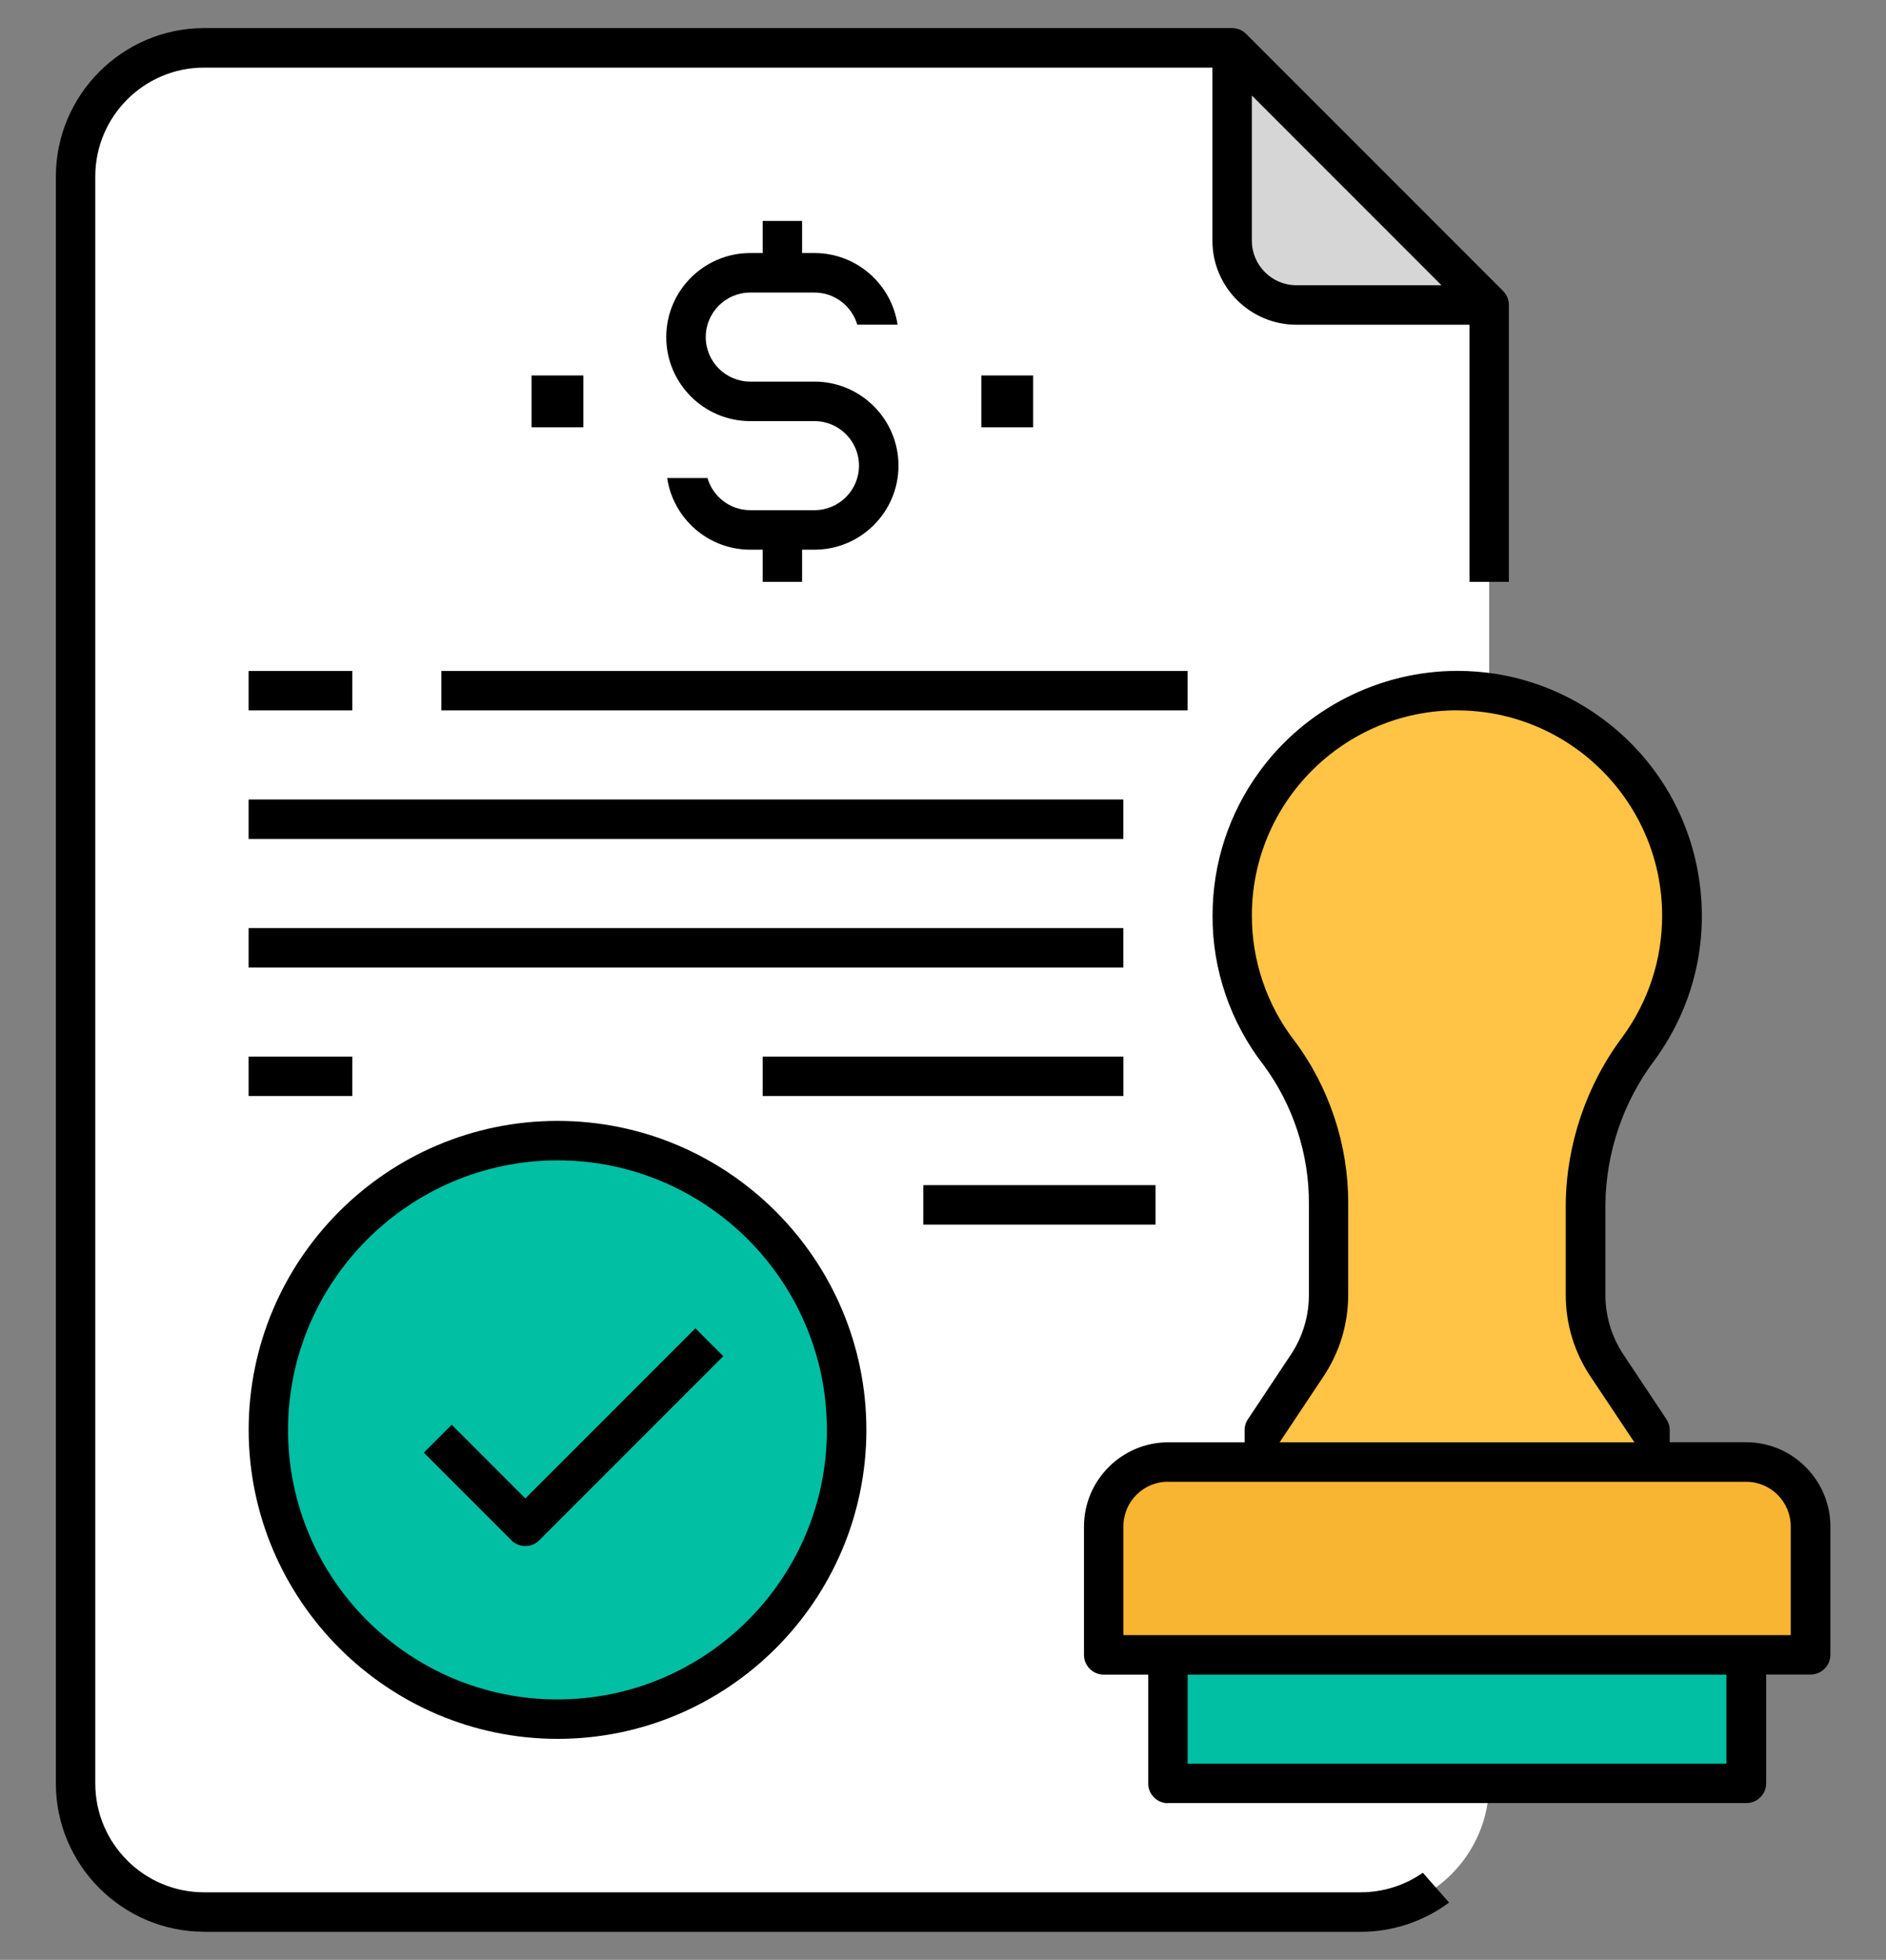 <?xml version="1.0" encoding="UTF-8"?> <!-- Generator: Adobe Illustrator 24.1.2, SVG Export Plug-In . SVG Version: 6.00 Build 0) --> <svg xmlns="http://www.w3.org/2000/svg" xmlns:xlink="http://www.w3.org/1999/xlink" id="Слой_1" x="0px" y="0px" viewBox="0 0 304.22 316" style="enable-background:new 0 0 304.22 316;" xml:space="preserve"><rect x="0" y="0" width="304.22" height="316" fill="#808080" stroke="none"/> <style type="text/css"> .st0{fill:#FFFFFF;} .st1{fill:#00BFA2;} .st2{fill:#F7B531;} .st3{fill:#FFC445;} .st4{fill:#D6D6D6;} </style> <g> <path class="st0" d="M240.21,49.17v238.38c-0.03,11.44-9.29,20.7-20.73,20.73H32.92c-11.45,0-20.73-9.28-20.73-20.73V28.45 c0-11.45,9.28-20.73,20.73-20.73h165.83v31.09c0.02,5.72,4.65,10.35,10.36,10.36H240.21z"></path> <path class="st1" d="M188.39,266.83h93.28v20.73h-93.28V266.83z"></path> <path class="st2" d="M292.03,246.1v20.73H178.02V246.1c0.02-5.72,4.65-10.35,10.36-10.36h93.28 C287.38,235.75,292.01,240.38,292.03,246.1z"></path> <path class="st3" d="M259.23,220.24l6.89,10.31v5.18h-62.19v-5.18l6.89-10.31c2.27-3.41,3.48-7.41,3.47-11.5v-14.56 c0.08-8.81-2.74-17.41-8.03-24.46c-12.2-15.86-9.23-38.61,6.63-50.8c7.77-5.97,17.62-8.55,27.31-7.13c0.7,0.06,1.39,0.16,2.07,0.31 c19.61,3.95,32.3,23.04,28.35,42.65c-1.04,5.17-3.2,10.05-6.32,14.3c-5.47,7.27-8.47,16.09-8.55,25.19v14.51 C255.75,212.83,256.96,216.83,259.23,220.24L259.23,220.24z"></path> <circle class="st1" cx="89.92" cy="230.55" r="46.64"></circle> <path class="st4" d="M240.21,49.17h-31.09c-5.72-0.02-10.35-4.65-10.36-10.36V7.72L240.21,49.17z"></path> <path d="M32.92,311.47c-13.17-0.02-23.9-10.74-23.91-23.91V28.45C9.03,15.28,19.75,4.55,32.92,4.53h165.83 c0.85,0,1.65,0.33,2.25,0.93l41.46,41.46c0.6,0.6,0.93,1.4,0.93,2.25v44.64h-6.36V52.36h-27.91c-7.47,0-13.55-6.08-13.55-13.55 V10.9H32.92c-9.68,0-17.55,7.87-17.55,17.55v259.11c0,9.68,7.87,17.55,17.55,17.55h186.56c3.6,0,7.1-1.11,10.03-3.15l4.23,4.8 c-4.11,3.05-9.09,4.72-14.25,4.72H32.92z M201.93,38.81c0,3.96,3.22,7.18,7.18,7.18h23.41L201.93,15.4V38.81z"></path> <path d="M188.39,290.74c-1.75,0-3.18-1.43-3.18-3.18v-17.55h-7.18c-1.75,0-3.18-1.43-3.18-3.18V246.1 c0.02-7.45,6.1-13.52,13.55-13.55h12.36l0-2c0-0.61,0.18-1.21,0.53-1.71l6.91-10.39c1.93-2.88,2.94-6.25,2.93-9.72v-14.56 c0.07-8.06-2.56-16.08-7.39-22.55c-5.3-6.85-8.19-15.35-8.15-23.98c0-8.43,2.63-16.48,7.6-23.28c7.4-10.13,19.33-16.19,31.9-16.19 c8.4,0,16.44,2.63,23.24,7.6c8.51,6.22,14.09,15.38,15.71,25.79c1.62,10.41-0.91,20.84-7.13,29.35 c-5.04,6.64-7.87,14.92-7.95,23.29v14.53c-0.01,3.46,1,6.82,2.93,9.71l6.89,10.36c0.36,0.53,0.55,1.12,0.55,1.74l0,2h12.37 c7.44,0.02,13.52,6.1,13.55,13.55v20.72c0,1.75-1.43,3.18-3.18,3.18h-7.18v17.55c0,1.75-1.43,3.18-3.18,3.18H188.39z M191.57,284.37h86.91v-14.36h-86.91V284.37z M188.39,238.91c-3.96,0-7.18,3.22-7.18,7.18v17.55h107.64V246.1 c0-3.96-3.22-7.18-7.18-7.18H188.39z M235.01,114.53c-18.25,0.01-33.09,14.86-33.08,33.11c-0.01,7.24,2.42,14.4,6.84,20.13 c5.67,7.55,8.76,16.93,8.7,26.39v14.57c0.01,4.73-1.38,9.31-4.01,13.24l-7.05,10.58h57.22l-7.05-10.57 c-2.64-3.93-4.03-8.51-4.02-13.24v-14.51c0.08-9.7,3.35-19.33,9.19-27.09c4.17-5.73,6.36-12.47,6.36-19.52 c-0.01-18.24-14.85-33.08-33.09-33.08H235.01z"></path> <path d="M89.93,280.37c-27.44-0.03-49.79-22.38-49.82-49.82c0-27.47,22.35-49.82,49.82-49.82s49.82,22.35,49.82,49.82 S117.4,280.37,89.93,280.37L89.93,280.37z M89.92,187.09c-23.93,0.03-43.43,19.52-43.46,43.46c0,23.96,19.5,43.46,43.46,43.46 s43.46-19.5,43.46-43.46C133.38,206.59,113.89,187.09,89.92,187.09L89.92,187.09z"></path> <path d="M84.74,249.28c-0.85,0-1.65-0.33-2.25-0.93l-14.13-14.13l4.5-4.5l11.88,11.88l27.43-27.43l4.5,4.5l-29.68,29.68 C86.39,248.95,85.59,249.28,84.74,249.28z"></path> <path d="M123.02,93.81v-5.18h-2c-6.79,0-12.43-5.02-13.4-11.55h6.5c0.87,2.99,3.63,5.18,6.9,5.18h10.36c3.96,0,7.18-3.22,7.18-7.18 s-3.22-7.18-7.18-7.18h-10.36c-7.47,0-13.55-6.08-13.55-13.55s6.08-13.55,13.55-13.55h2v-5.18h6.36v5.18h2 c6.79,0,12.43,5.02,13.4,11.55h-6.5c-0.87-2.99-3.63-5.18-6.9-5.18h-10.36c-3.96,0-7.18,3.22-7.18,7.18s3.22,7.18,7.18,7.18h10.36 c7.47,0,13.55,6.08,13.55,13.55s-6.08,13.55-13.55,13.55h-2v5.18H123.02z"></path> <rect x="158.29" y="60.54" width="8.36" height="8.36"></rect> <rect x="85.74" y="60.54" width="8.36" height="8.36"></rect> <rect x="40.1" y="108.18" width="16.73" height="6.36"></rect> <rect x="71.2" y="108.18" width="120.37" height="6.36"></rect> <rect x="40.1" y="128.91" width="141.1" height="6.36"></rect> <rect x="40.1" y="149.64" width="141.1" height="6.36"></rect> <rect x="40.1" y="170.36" width="16.73" height="6.36"></rect> <rect x="123.02" y="170.36" width="58.19" height="6.36"></rect> <rect x="148.93" y="191.09" width="37.46" height="6.36"></rect> </g> </svg> 